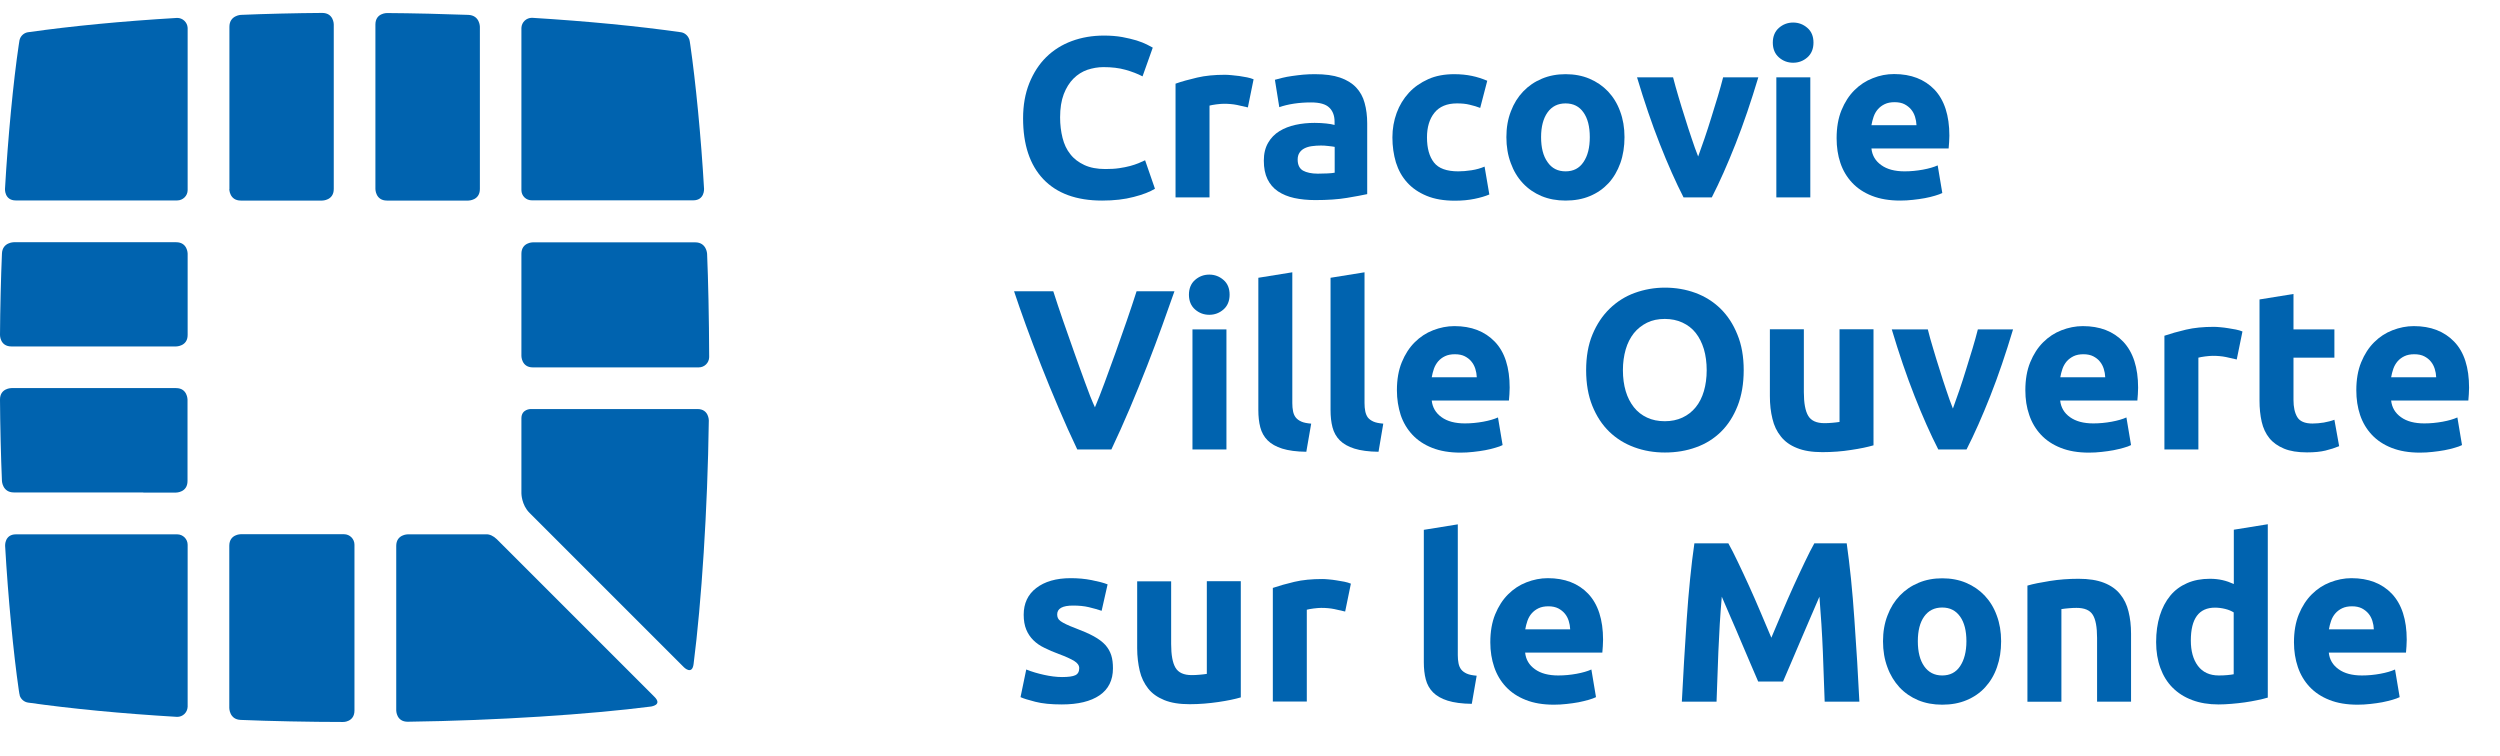 <svg version="1.1" id="Warstwa_1" xmlns="http://www.w3.org/2000/svg" xmlns:xlink="http://www.w3.org/1999/xlink" x="0px" y="0px" width="205" height="62"
	 viewBox="0 0 205.31 61.41" style="enable-background:new 0 0 205.31 61.41;" xml:space="preserve">
             <style>
                                    .stKONS {
                                        fill: #0063AF;
                                    }
                                    .theme-by .stKONS {
                                        fill: #FFFF00;
                                    }
                                </style>
<g>
	<g>
		<path class="stKONS" d="M90.51,16.13c-2.11,0-3.72-0.59-4.83-1.76c-1.11-1.17-1.66-2.84-1.66-5c0-1.07,0.17-2.03,0.51-2.88
			c0.34-0.84,0.8-1.56,1.39-2.14c0.59-0.58,1.29-1.02,2.1-1.32c0.81-0.3,1.69-0.45,2.64-0.45c0.55,0,1.05,0.04,1.5,0.12
			C92.6,2.78,93,2.88,93.34,2.98c0.34,0.11,0.62,0.22,0.84,0.33c0.22,0.11,0.39,0.2,0.49,0.26l-0.84,2.36
			c-0.4-0.21-0.87-0.39-1.4-0.54c-0.53-0.15-1.13-0.22-1.81-0.22c-0.45,0-0.89,0.08-1.32,0.22c-0.43,0.15-0.81,0.39-1.14,0.72
			c-0.33,0.33-0.6,0.76-0.8,1.28c-0.2,0.53-0.3,1.16-0.3,1.91c0,0.6,0.07,1.16,0.2,1.68c0.13,0.52,0.34,0.97,0.64,1.34
			c0.29,0.38,0.68,0.67,1.15,0.89s1.05,0.33,1.72,0.33c0.42,0,0.81-0.02,1.14-0.07c0.34-0.05,0.64-0.11,0.9-0.18
			c0.26-0.07,0.49-0.15,0.69-0.23c0.2-0.09,0.38-0.17,0.54-0.24l0.81,2.34c-0.41,0.25-0.99,0.48-1.74,0.67
			C92.36,16.03,91.49,16.13,90.51,16.13z"/>
		<path class="stKONS" d="M102.48,8.48c-0.25-0.06-0.54-0.13-0.88-0.2c-0.34-0.07-0.7-0.1-1.09-0.1c-0.17,0-0.38,0.02-0.63,0.05
			c-0.24,0.03-0.43,0.07-0.55,0.1v7.54h-2.79V6.53c0.5-0.18,1.09-0.34,1.77-0.5c0.68-0.16,1.44-0.23,2.28-0.23
			c0.15,0,0.33,0.01,0.54,0.03c0.21,0.02,0.42,0.04,0.64,0.07c0.21,0.03,0.42,0.07,0.64,0.11c0.21,0.04,0.39,0.1,0.54,0.16
			L102.48,8.48z"/>
		<path class="stKONS" d="M107.99,5.75c0.83,0,1.51,0.09,2.06,0.28c0.55,0.19,0.99,0.46,1.32,0.81c0.33,0.35,0.57,0.78,0.7,1.28
			c0.14,0.5,0.21,1.06,0.21,1.67v5.81c-0.4,0.09-0.96,0.19-1.67,0.31c-0.71,0.12-1.58,0.18-2.59,0.18c-0.64,0-1.22-0.06-1.73-0.17
			s-0.96-0.3-1.34-0.55c-0.38-0.26-0.66-0.59-0.86-1c-0.2-0.41-0.3-0.92-0.3-1.52c0-0.58,0.12-1.06,0.35-1.46
			c0.23-0.4,0.54-0.72,0.93-0.96c0.39-0.24,0.83-0.41,1.33-0.52c0.5-0.11,1.02-0.16,1.56-0.16c0.36,0,0.68,0.02,0.96,0.05
			s0.51,0.07,0.68,0.12V9.64c0-0.47-0.14-0.86-0.43-1.14c-0.29-0.29-0.79-0.43-1.5-0.43c-0.48,0-0.94,0.03-1.41,0.1
			c-0.46,0.07-0.86,0.17-1.2,0.29l-0.36-2.25c0.16-0.05,0.37-0.1,0.61-0.16c0.24-0.06,0.51-0.11,0.8-0.15
			c0.29-0.04,0.59-0.08,0.91-0.11C107.35,5.76,107.67,5.75,107.99,5.75z M108.22,13.92c0.27,0,0.54-0.01,0.79-0.02
			s0.45-0.03,0.6-0.06v-2.12c-0.11-0.02-0.28-0.05-0.51-0.07c-0.23-0.03-0.43-0.04-0.62-0.04c-0.26,0-0.51,0.02-0.74,0.05
			c-0.23,0.03-0.43,0.09-0.61,0.18s-0.31,0.21-0.41,0.36c-0.1,0.15-0.15,0.34-0.15,0.56c0,0.44,0.15,0.74,0.44,0.91
			C107.3,13.83,107.71,13.92,108.22,13.92z"/>
		<path class="stKONS" d="M114.35,10.94c0-0.71,0.12-1.38,0.35-2.01s0.57-1.18,1-1.65s0.97-0.84,1.59-1.12
			c0.62-0.28,1.34-0.41,2.14-0.41c0.52,0,1.01,0.05,1.44,0.14c0.44,0.09,0.86,0.23,1.27,0.4l-0.58,2.23
			c-0.26-0.1-0.55-0.19-0.86-0.26c-0.31-0.08-0.66-0.11-1.05-0.11c-0.82,0-1.44,0.26-1.85,0.77s-0.61,1.19-0.61,2.02
			c0,0.89,0.19,1.57,0.57,2.06c0.38,0.49,1.05,0.73,2,0.73c0.34,0,0.7-0.03,1.09-0.09c0.39-0.06,0.74-0.16,1.07-0.3l0.39,2.29
			c-0.33,0.14-0.73,0.26-1.22,0.36c-0.49,0.1-1.02,0.15-1.61,0.15c-0.9,0-1.67-0.13-2.32-0.4c-0.65-0.27-1.18-0.63-1.6-1.1
			c-0.42-0.46-0.72-1.01-0.92-1.64C114.45,12.36,114.35,11.68,114.35,10.94z"/>
		<path class="stKONS" d="M133.41,10.92c0,0.77-0.11,1.48-0.34,2.13c-0.23,0.64-0.55,1.19-0.97,1.65c-0.43,0.46-0.93,0.81-1.53,1.06
			c-0.59,0.25-1.26,0.37-2,0.37c-0.72,0-1.38-0.12-1.98-0.37c-0.59-0.25-1.1-0.6-1.53-1.06c-0.43-0.46-0.76-1.01-0.99-1.65
			c-0.24-0.64-0.36-1.35-0.36-2.13s0.12-1.48,0.37-2.12c0.24-0.64,0.58-1.18,1.01-1.63c0.43-0.45,0.94-0.8,1.54-1.05
			c0.59-0.25,1.24-0.37,1.94-0.37c0.71,0,1.37,0.12,1.96,0.37c0.59,0.25,1.1,0.6,1.53,1.05c0.42,0.45,0.76,0.99,0.99,1.63
			C133.29,9.44,133.41,10.14,133.41,10.92z M130.56,10.92c0-0.86-0.17-1.54-0.52-2.03c-0.34-0.49-0.83-0.74-1.47-0.74
			c-0.64,0-1.13,0.25-1.48,0.74c-0.35,0.49-0.53,1.17-0.53,2.03s0.17,1.55,0.53,2.05c0.35,0.51,0.84,0.76,1.48,0.76
			c0.64,0,1.13-0.25,1.47-0.76C130.39,12.46,130.56,11.78,130.56,10.92z"/>
		<path class="stKONS" d="M138.26,15.87c-0.64-1.25-1.29-2.71-1.95-4.39c-0.66-1.67-1.28-3.5-1.87-5.47h2.96
			c0.13,0.49,0.27,1.02,0.44,1.58c0.17,0.57,0.34,1.14,0.53,1.72c0.18,0.58,0.36,1.15,0.55,1.7c0.18,0.55,0.36,1.05,0.54,1.5
			c0.16-0.45,0.34-0.95,0.53-1.5c0.19-0.55,0.37-1.12,0.55-1.7s0.36-1.16,0.53-1.72c0.17-0.57,0.32-1.1,0.44-1.58h2.89
			c-0.59,1.97-1.21,3.8-1.87,5.47c-0.66,1.67-1.31,3.14-1.95,4.39H138.26z"/>
		<path class="stKONS" d="M148.93,3.16c0,0.51-0.17,0.92-0.5,1.21c-0.33,0.29-0.72,0.44-1.17,0.44c-0.45,0-0.84-0.15-1.17-0.44
			c-0.33-0.29-0.5-0.7-0.5-1.21c0-0.51,0.17-0.92,0.5-1.21c0.33-0.29,0.72-0.44,1.17-0.44c0.45,0,0.84,0.15,1.17,0.44
			C148.77,2.24,148.93,2.65,148.93,3.16z M148.67,15.87h-2.79V6.01h2.79V15.87z"/>
		<path class="stKONS" d="M150.83,11.01c0-0.87,0.13-1.64,0.4-2.3s0.62-1.2,1.06-1.64s0.94-0.77,1.51-0.99
			c0.57-0.23,1.15-0.34,1.75-0.34c1.4,0,2.5,0.43,3.32,1.28c0.81,0.86,1.22,2.12,1.22,3.78c0,0.16-0.01,0.34-0.02,0.53
			c-0.01,0.19-0.03,0.37-0.04,0.52h-6.34c0.06,0.58,0.33,1.03,0.81,1.37c0.47,0.34,1.11,0.51,1.91,0.51c0.51,0,1.01-0.05,1.51-0.14
			c0.49-0.09,0.9-0.21,1.21-0.35l0.38,2.27c-0.15,0.07-0.35,0.15-0.6,0.22c-0.25,0.08-0.53,0.14-0.83,0.2
			c-0.31,0.06-0.63,0.1-0.98,0.14c-0.35,0.04-0.7,0.06-1.05,0.06c-0.89,0-1.66-0.13-2.32-0.39c-0.66-0.26-1.2-0.62-1.63-1.08
			c-0.43-0.46-0.75-1-0.96-1.62S150.83,11.74,150.83,11.01z M157.39,9.94c-0.01-0.24-0.05-0.47-0.12-0.69
			c-0.07-0.22-0.17-0.42-0.32-0.6c-0.14-0.17-0.33-0.32-0.54-0.43s-0.49-0.17-0.82-0.17c-0.31,0-0.58,0.05-0.81,0.16
			c-0.23,0.11-0.41,0.25-0.56,0.42c-0.15,0.17-0.27,0.38-0.35,0.61c-0.08,0.23-0.14,0.47-0.18,0.7H157.39z"/>
	</g>
	<g>
		<path class="stKONS" d="M88.47,36.57c-0.52-1.09-1.03-2.22-1.53-3.4c-0.5-1.17-0.98-2.33-1.43-3.48c-0.45-1.15-0.87-2.25-1.25-3.3
			c-0.38-1.05-0.71-1.99-0.98-2.81h3.22c0.24,0.75,0.51,1.56,0.81,2.43c0.3,0.87,0.6,1.73,0.91,2.59s0.6,1.69,0.89,2.47
			c0.28,0.79,0.55,1.47,0.81,2.04c0.24-0.57,0.51-1.25,0.8-2.04s0.59-1.61,0.9-2.47s0.61-1.73,0.91-2.59
			c0.3-0.87,0.57-1.68,0.81-2.43h3.11c-0.29,0.83-0.63,1.77-1,2.81c-0.38,1.05-0.79,2.15-1.24,3.3s-0.92,2.31-1.42,3.49
			c-0.5,1.18-1.01,2.31-1.52,3.39H88.47z"/>
		<path class="stKONS" d="M100.98,23.86c0,0.51-0.17,0.92-0.5,1.21c-0.33,0.29-0.72,0.44-1.17,0.44c-0.45,0-0.84-0.15-1.17-0.44
			c-0.33-0.29-0.5-0.7-0.5-1.21c0-0.51,0.17-0.92,0.5-1.21c0.33-0.29,0.72-0.44,1.17-0.44c0.45,0,0.84,0.15,1.17,0.44
			C100.82,22.94,100.98,23.35,100.98,23.86z M100.72,36.57h-2.79v-9.86h2.79V36.57z"/>
		<path class="stKONS" d="M107.28,36.76c-0.81-0.01-1.47-0.1-1.98-0.26c-0.51-0.16-0.91-0.39-1.2-0.68c-0.29-0.29-0.49-0.65-0.6-1.07
			c-0.11-0.42-0.16-0.89-0.16-1.42V22.47l2.79-0.45v10.74c0,0.25,0.02,0.48,0.06,0.67c0.04,0.2,0.11,0.37,0.22,0.51
			c0.11,0.14,0.26,0.25,0.46,0.34s0.47,0.14,0.81,0.17L107.28,36.76z"/>
		<path class="stKONS" d="M113.21,36.76c-0.81-0.01-1.47-0.1-1.98-0.26c-0.51-0.16-0.91-0.39-1.2-0.68c-0.29-0.29-0.49-0.65-0.6-1.07
			c-0.11-0.42-0.16-0.89-0.16-1.42V22.47l2.79-0.45v10.74c0,0.25,0.02,0.48,0.06,0.67c0.04,0.2,0.11,0.37,0.21,0.51
			c0.11,0.14,0.26,0.25,0.46,0.34c0.2,0.09,0.47,0.14,0.81,0.17L113.21,36.76z"/>
		<path class="stKONS" d="M114.72,31.71c0-0.88,0.13-1.64,0.4-2.3c0.27-0.66,0.62-1.2,1.06-1.64c0.44-0.44,0.94-0.77,1.51-0.99
			c0.57-0.22,1.15-0.34,1.75-0.34c1.4,0,2.5,0.43,3.32,1.28s1.22,2.12,1.22,3.78c0,0.16-0.01,0.34-0.02,0.53
			c-0.01,0.19-0.03,0.37-0.04,0.52h-6.34c0.06,0.57,0.33,1.03,0.81,1.37c0.47,0.34,1.11,0.51,1.91,0.51c0.51,0,1.01-0.05,1.51-0.14
			c0.49-0.09,0.9-0.21,1.21-0.35l0.38,2.27c-0.15,0.08-0.35,0.15-0.6,0.22c-0.25,0.08-0.53,0.14-0.83,0.2
			c-0.31,0.06-0.63,0.1-0.98,0.14c-0.35,0.04-0.7,0.06-1.05,0.06c-0.89,0-1.66-0.13-2.32-0.39s-1.2-0.62-1.63-1.08
			c-0.43-0.46-0.75-1-0.96-1.62C114.83,33.11,114.72,32.44,114.72,31.71z M121.28,30.64c-0.01-0.24-0.05-0.47-0.12-0.69
			c-0.07-0.22-0.17-0.42-0.32-0.6c-0.14-0.18-0.33-0.32-0.54-0.43s-0.49-0.17-0.82-0.17c-0.31,0-0.58,0.05-0.81,0.16
			c-0.23,0.11-0.41,0.25-0.56,0.42c-0.15,0.18-0.27,0.38-0.35,0.61c-0.08,0.23-0.14,0.47-0.18,0.7H121.28z"/>
		<path class="stKONS" d="M143.2,30.06c0,1.11-0.17,2.09-0.5,2.93c-0.33,0.84-0.78,1.55-1.36,2.12s-1.26,1-2.05,1.28
			c-0.79,0.29-1.65,0.43-2.56,0.43c-0.89,0-1.72-0.14-2.51-0.43c-0.79-0.29-1.47-0.71-2.06-1.28c-0.59-0.57-1.05-1.28-1.39-2.12
			c-0.34-0.84-0.51-1.82-0.51-2.93s0.17-2.09,0.52-2.93c0.35-0.84,0.82-1.55,1.42-2.13c0.59-0.57,1.28-1.01,2.06-1.29
			s1.6-0.43,2.46-0.43c0.89,0,1.72,0.14,2.51,0.43c0.79,0.29,1.47,0.72,2.06,1.29c0.59,0.58,1.05,1.28,1.39,2.13
			C143.03,27.97,143.2,28.95,143.2,30.06z M133.28,30.06c0,0.64,0.08,1.21,0.23,1.72s0.38,0.95,0.67,1.32
			c0.29,0.37,0.65,0.65,1.08,0.85c0.42,0.2,0.91,0.3,1.46,0.3c0.54,0,1.02-0.1,1.45-0.3c0.43-0.2,0.79-0.48,1.09-0.85
			s0.52-0.81,0.67-1.32s0.23-1.09,0.23-1.72s-0.08-1.22-0.23-1.73c-0.16-0.52-0.38-0.96-0.67-1.33c-0.29-0.37-0.66-0.65-1.09-0.85
			c-0.43-0.2-0.92-0.3-1.45-0.3c-0.55,0-1.04,0.1-1.46,0.31c-0.42,0.21-0.78,0.49-1.08,0.86c-0.29,0.37-0.52,0.81-0.67,1.33
			C133.36,28.87,133.28,29.44,133.28,30.06z"/>
		<path class="stKONS" d="M153.86,36.23c-0.48,0.14-1.09,0.27-1.84,0.38c-0.75,0.12-1.54,0.18-2.36,0.18c-0.84,0-1.53-0.11-2.09-0.34
			c-0.56-0.22-1-0.54-1.32-0.95c-0.33-0.41-0.56-0.89-0.69-1.45c-0.14-0.56-0.21-1.18-0.21-1.86v-5.49h2.79v5.16
			c0,0.9,0.12,1.55,0.36,1.95s0.68,0.6,1.33,0.6c0.2,0,0.41-0.01,0.64-0.03c0.22-0.02,0.42-0.04,0.6-0.07v-7.61h2.79V36.23z"/>
		<path class="stKONS" d="M159.18,36.57c-0.64-1.25-1.29-2.71-1.95-4.39c-0.66-1.67-1.28-3.5-1.87-5.47h2.96
			c0.12,0.49,0.27,1.02,0.44,1.58c0.17,0.57,0.34,1.14,0.53,1.72c0.18,0.58,0.36,1.15,0.55,1.7c0.18,0.55,0.36,1.05,0.54,1.5
			c0.16-0.45,0.34-0.95,0.53-1.5c0.19-0.55,0.37-1.12,0.55-1.7c0.18-0.58,0.36-1.16,0.53-1.72c0.17-0.57,0.32-1.1,0.44-1.58h2.89
			c-0.59,1.97-1.21,3.8-1.87,5.47c-0.66,1.67-1.31,3.14-1.95,4.39H159.18z"/>
		<path class="stKONS" d="M166.33,31.71c0-0.88,0.13-1.64,0.4-2.3c0.27-0.66,0.62-1.2,1.06-1.64c0.44-0.44,0.94-0.77,1.51-0.99
			c0.57-0.22,1.15-0.34,1.75-0.34c1.4,0,2.51,0.43,3.32,1.28c0.81,0.86,1.22,2.12,1.22,3.78c0,0.16-0.01,0.34-0.02,0.53
			s-0.03,0.37-0.04,0.52h-6.34c0.06,0.57,0.33,1.03,0.81,1.37s1.11,0.51,1.91,0.51c0.51,0,1.02-0.05,1.51-0.14
			c0.49-0.09,0.9-0.21,1.21-0.35l0.38,2.27c-0.15,0.08-0.35,0.15-0.6,0.22s-0.53,0.14-0.83,0.2c-0.31,0.06-0.63,0.1-0.98,0.14
			c-0.35,0.04-0.7,0.06-1.05,0.06c-0.89,0-1.66-0.13-2.31-0.39c-0.66-0.26-1.2-0.62-1.63-1.08c-0.43-0.46-0.75-1-0.96-1.62
			C166.43,33.11,166.33,32.44,166.33,31.71z M172.89,30.64c-0.01-0.24-0.05-0.47-0.12-0.69c-0.07-0.22-0.17-0.42-0.32-0.6
			c-0.14-0.18-0.33-0.32-0.54-0.43s-0.49-0.17-0.81-0.17c-0.31,0-0.58,0.05-0.81,0.16c-0.22,0.11-0.41,0.25-0.56,0.42
			c-0.15,0.18-0.27,0.38-0.35,0.61c-0.08,0.23-0.14,0.47-0.18,0.7H172.89z"/>
		<path class="stKONS" d="M183.69,29.18c-0.25-0.06-0.54-0.13-0.88-0.2c-0.34-0.07-0.7-0.1-1.09-0.1c-0.17,0-0.38,0.02-0.63,0.05
			c-0.24,0.03-0.43,0.07-0.55,0.1v7.54h-2.79v-9.34c0.5-0.17,1.09-0.34,1.77-0.5c0.68-0.16,1.44-0.23,2.28-0.23
			c0.15,0,0.33,0.01,0.54,0.03c0.21,0.02,0.42,0.04,0.64,0.08c0.21,0.03,0.42,0.07,0.64,0.11c0.21,0.04,0.39,0.1,0.54,0.16
			L183.69,29.18z"/>
		<path class="stKONS" d="M185.56,24.25l2.79-0.45v2.91h3.36v2.32h-3.36v3.47c0,0.59,0.1,1.06,0.31,1.41s0.62,0.53,1.25,0.53
			c0.3,0,0.61-0.03,0.93-0.08c0.32-0.06,0.61-0.13,0.87-0.23l0.39,2.17c-0.34,0.14-0.71,0.26-1.12,0.36
			c-0.41,0.1-0.92,0.15-1.52,0.15c-0.76,0-1.39-0.1-1.89-0.31c-0.5-0.21-0.9-0.49-1.2-0.86c-0.3-0.37-0.51-0.82-0.63-1.34
			c-0.12-0.53-0.18-1.11-0.18-1.74V24.25z"/>
		<path class="stKONS" d="M193.51,31.71c0-0.88,0.13-1.64,0.4-2.3c0.27-0.66,0.62-1.2,1.06-1.64c0.44-0.44,0.94-0.77,1.51-0.99
			c0.57-0.22,1.15-0.34,1.75-0.34c1.4,0,2.5,0.43,3.32,1.28s1.22,2.12,1.22,3.78c0,0.16-0.01,0.34-0.02,0.53
			c-0.01,0.19-0.03,0.37-0.04,0.52h-6.34c0.06,0.57,0.33,1.03,0.81,1.37c0.47,0.34,1.11,0.51,1.91,0.51c0.51,0,1.01-0.05,1.51-0.14
			c0.49-0.09,0.9-0.21,1.21-0.35l0.38,2.27c-0.15,0.08-0.35,0.15-0.6,0.22c-0.25,0.08-0.53,0.14-0.83,0.2
			c-0.31,0.06-0.63,0.1-0.98,0.14c-0.35,0.04-0.7,0.06-1.05,0.06c-0.89,0-1.66-0.13-2.32-0.39s-1.2-0.62-1.63-1.08
			c-0.43-0.46-0.75-1-0.96-1.62C193.61,33.11,193.51,32.44,193.51,31.71z M200.07,30.64c-0.01-0.24-0.05-0.47-0.12-0.69
			c-0.07-0.22-0.17-0.42-0.32-0.6c-0.14-0.18-0.33-0.32-0.54-0.43s-0.49-0.17-0.82-0.17c-0.31,0-0.58,0.05-0.81,0.16
			c-0.23,0.11-0.41,0.25-0.56,0.42c-0.15,0.18-0.27,0.38-0.35,0.61c-0.08,0.23-0.14,0.47-0.18,0.7H200.07z"/>
	</g>
	<g>
		<path class="stKONS" d="M87.22,55.26c0.51,0,0.88-0.05,1.09-0.15c0.21-0.1,0.32-0.29,0.32-0.58c0-0.23-0.14-0.42-0.41-0.59
			c-0.28-0.17-0.69-0.36-1.26-0.57c-0.44-0.16-0.83-0.33-1.19-0.51c-0.36-0.17-0.66-0.38-0.91-0.63s-0.44-0.53-0.58-0.87
			c-0.14-0.34-0.21-0.74-0.21-1.22c0-0.92,0.34-1.66,1.03-2.19s1.63-0.81,2.83-0.81c0.6,0,1.17,0.05,1.72,0.16
			c0.55,0.11,0.99,0.22,1.31,0.35l-0.49,2.17c-0.33-0.11-0.68-0.21-1.06-0.3c-0.38-0.09-0.81-0.13-1.28-0.13
			c-0.88,0-1.31,0.24-1.31,0.73c0,0.11,0.02,0.21,0.06,0.3c0.04,0.09,0.11,0.17,0.22,0.25s0.27,0.17,0.46,0.26
			c0.19,0.09,0.44,0.2,0.74,0.31c0.61,0.23,1.12,0.45,1.52,0.67c0.4,0.22,0.72,0.46,0.95,0.71c0.23,0.26,0.39,0.54,0.49,0.85
			s0.14,0.67,0.14,1.08c0,0.97-0.37,1.71-1.1,2.21c-0.73,0.5-1.77,0.75-3.1,0.75c-0.88,0-1.6-0.07-2.18-0.22
			c-0.58-0.15-0.98-0.27-1.21-0.38l0.47-2.27c0.47,0.19,0.96,0.33,1.46,0.44S86.74,55.26,87.22,55.26z"/>
		<path class="stKONS" d="M101.9,56.93c-0.47,0.14-1.09,0.27-1.84,0.38s-1.54,0.18-2.36,0.18c-0.84,0-1.53-0.11-2.09-0.34
			c-0.56-0.23-1-0.54-1.32-0.95s-0.56-0.89-0.69-1.45s-0.21-1.18-0.21-1.86v-5.49h2.79v5.15c0,0.9,0.12,1.55,0.36,1.95
			c0.24,0.4,0.68,0.6,1.33,0.6c0.2,0,0.41-0.01,0.64-0.03c0.22-0.02,0.42-0.04,0.6-0.07v-7.61h2.79V56.93z"/>
		<path class="stKONS" d="M110.47,49.88c-0.25-0.06-0.54-0.13-0.88-0.2c-0.34-0.07-0.7-0.1-1.09-0.1c-0.17,0-0.38,0.02-0.63,0.05
			c-0.24,0.03-0.43,0.07-0.55,0.1v7.54h-2.79v-9.33c0.5-0.17,1.09-0.34,1.77-0.5c0.68-0.16,1.44-0.23,2.28-0.23
			c0.15,0,0.33,0.01,0.54,0.03c0.21,0.02,0.42,0.04,0.64,0.08c0.21,0.03,0.42,0.07,0.64,0.11c0.21,0.04,0.39,0.1,0.54,0.16
			L110.47,49.88z"/>
		<path class="stKONS" d="M120.87,57.46c-0.81-0.01-1.47-0.1-1.98-0.26c-0.51-0.16-0.91-0.39-1.2-0.68c-0.29-0.29-0.49-0.65-0.6-1.07
			c-0.11-0.42-0.16-0.89-0.16-1.41V43.17l2.79-0.45v10.74c0,0.25,0.02,0.47,0.06,0.67c0.04,0.2,0.11,0.37,0.22,0.51
			c0.11,0.14,0.26,0.25,0.46,0.34c0.2,0.09,0.47,0.14,0.81,0.17L120.87,57.46z"/>
		<path class="stKONS" d="M122.39,52.41c0-0.87,0.13-1.64,0.4-2.3c0.27-0.66,0.62-1.2,1.06-1.64s0.94-0.77,1.51-0.99
			c0.57-0.22,1.15-0.34,1.75-0.34c1.4,0,2.51,0.43,3.32,1.28c0.81,0.86,1.22,2.12,1.22,3.78c0,0.16-0.01,0.34-0.02,0.53
			c-0.01,0.19-0.03,0.37-0.04,0.52h-6.34c0.06,0.58,0.33,1.03,0.81,1.37c0.47,0.34,1.11,0.51,1.91,0.51c0.51,0,1.02-0.05,1.51-0.14
			c0.49-0.09,0.9-0.21,1.21-0.35l0.38,2.27c-0.15,0.07-0.35,0.15-0.6,0.22c-0.25,0.07-0.53,0.14-0.83,0.2
			c-0.31,0.06-0.63,0.1-0.98,0.14c-0.35,0.04-0.7,0.06-1.05,0.06c-0.89,0-1.66-0.13-2.31-0.39c-0.66-0.26-1.2-0.62-1.63-1.08
			c-0.43-0.46-0.75-1-0.96-1.62S122.39,53.14,122.39,52.41z M128.95,51.34c-0.01-0.24-0.05-0.47-0.12-0.69
			c-0.07-0.22-0.17-0.42-0.32-0.6c-0.14-0.17-0.33-0.32-0.54-0.43c-0.22-0.11-0.49-0.17-0.81-0.17c-0.31,0-0.58,0.05-0.81,0.16
			s-0.41,0.25-0.56,0.42c-0.15,0.17-0.27,0.38-0.35,0.61c-0.08,0.23-0.14,0.47-0.18,0.7H128.95z"/>
		<path class="stKONS" d="M141.94,44.28c0.23,0.41,0.49,0.92,0.78,1.53c0.29,0.61,0.6,1.26,0.92,1.97s0.64,1.43,0.95,2.17
			c0.31,0.74,0.61,1.43,0.88,2.08c0.28-0.65,0.57-1.34,0.88-2.08s0.63-1.46,0.95-2.17s0.63-1.36,0.92-1.97
			c0.29-0.61,0.55-1.12,0.78-1.53h2.66c0.12,0.86,0.24,1.83,0.35,2.9c0.11,1.07,0.2,2.18,0.28,3.34c0.08,1.16,0.16,2.32,0.23,3.48
			c0.07,1.16,0.13,2.26,0.18,3.28h-2.85c-0.04-1.26-0.09-2.64-0.15-4.12s-0.16-2.99-0.28-4.5c-0.23,0.53-0.48,1.11-0.75,1.74
			c-0.28,0.64-0.55,1.27-0.82,1.91c-0.27,0.64-0.53,1.25-0.78,1.83s-0.46,1.08-0.64,1.49h-2.04c-0.18-0.41-0.39-0.91-0.64-1.49
			c-0.25-0.58-0.51-1.19-0.78-1.83c-0.27-0.64-0.54-1.28-0.82-1.91c-0.28-0.64-0.53-1.22-0.75-1.74c-0.13,1.51-0.22,3.01-0.28,4.5
			c-0.06,1.49-0.11,2.86-0.15,4.12h-2.85c0.05-1.02,0.11-2.12,0.18-3.28c0.07-1.16,0.14-2.32,0.22-3.48
			c0.08-1.16,0.17-2.27,0.28-3.34s0.22-2.03,0.35-2.9H141.94z"/>
		<path class="stKONS" d="M164.34,52.32c0,0.78-0.11,1.48-0.34,2.13c-0.22,0.64-0.55,1.19-0.97,1.65c-0.42,0.46-0.93,0.81-1.53,1.06
			c-0.59,0.25-1.26,0.37-2,0.37c-0.72,0-1.38-0.12-1.98-0.37c-0.59-0.25-1.1-0.6-1.53-1.06c-0.42-0.46-0.76-1.01-0.99-1.65
			c-0.24-0.64-0.36-1.35-0.36-2.13c0-0.77,0.12-1.48,0.37-2.12c0.24-0.64,0.58-1.18,1.01-1.63c0.43-0.45,0.94-0.8,1.54-1.05
			c0.59-0.25,1.24-0.37,1.94-0.37c0.71,0,1.37,0.12,1.96,0.37c0.59,0.25,1.1,0.6,1.53,1.05c0.42,0.45,0.76,0.99,0.99,1.63
			C164.22,50.84,164.34,51.54,164.34,52.32z M161.49,52.32c0-0.86-0.17-1.54-0.52-2.03s-0.83-0.74-1.47-0.74
			c-0.64,0-1.13,0.25-1.48,0.74s-0.52,1.17-0.52,2.03c0,0.86,0.17,1.55,0.52,2.05s0.84,0.76,1.48,0.76c0.64,0,1.13-0.25,1.47-0.76
			S161.49,53.18,161.49,52.32z"/>
		<path class="stKONS" d="M166.5,47.75c0.47-0.14,1.09-0.26,1.84-0.38s1.54-0.18,2.36-0.18c0.84,0,1.53,0.11,2.09,0.33
			c0.56,0.22,1,0.53,1.32,0.93c0.33,0.4,0.56,0.88,0.69,1.42c0.14,0.55,0.21,1.16,0.21,1.84v5.57h-2.79v-5.23
			c0-0.9-0.12-1.54-0.36-1.91c-0.24-0.38-0.68-0.56-1.33-0.56c-0.2,0-0.41,0.01-0.64,0.03c-0.22,0.02-0.42,0.04-0.6,0.07v7.61h-2.79
			V47.75z"/>
		<path class="stKONS" d="M186.23,56.95c-0.25,0.07-0.54,0.15-0.86,0.21c-0.33,0.07-0.67,0.13-1.02,0.18
			c-0.36,0.05-0.72,0.09-1.09,0.12c-0.37,0.03-0.72,0.05-1.06,0.05c-0.81,0-1.54-0.12-2.17-0.36c-0.64-0.24-1.17-0.58-1.61-1.02
			c-0.44-0.44-0.77-0.98-1-1.61c-0.23-0.63-0.35-1.34-0.35-2.13c0-0.8,0.1-1.52,0.3-2.17c0.2-0.64,0.49-1.19,0.86-1.64
			s0.83-0.79,1.38-1.03c0.54-0.24,1.17-0.36,1.87-0.36c0.39,0,0.73,0.04,1.04,0.11c0.31,0.07,0.62,0.18,0.93,0.32v-4.46l2.79-0.45
			V56.95z M179.92,52.26c0,0.86,0.19,1.56,0.58,2.08c0.39,0.52,0.96,0.79,1.72,0.79c0.25,0,0.48-0.01,0.69-0.03
			c0.21-0.02,0.39-0.04,0.53-0.07v-5.08c-0.18-0.11-0.4-0.21-0.68-0.28c-0.28-0.07-0.57-0.11-0.85-0.11
			C180.58,49.56,179.92,50.46,179.92,52.26z"/>
		<path class="stKONS" d="M188.39,52.41c0-0.87,0.13-1.64,0.4-2.3c0.27-0.66,0.62-1.2,1.06-1.64s0.94-0.77,1.51-0.99
			c0.57-0.22,1.15-0.34,1.75-0.34c1.4,0,2.51,0.43,3.32,1.28c0.81,0.86,1.22,2.12,1.22,3.78c0,0.16-0.01,0.34-0.02,0.53
			c-0.01,0.19-0.03,0.37-0.04,0.52h-6.34c0.06,0.58,0.33,1.03,0.81,1.37c0.47,0.34,1.11,0.51,1.91,0.51c0.51,0,1.02-0.05,1.51-0.14
			c0.49-0.09,0.9-0.21,1.21-0.35l0.38,2.27c-0.15,0.07-0.35,0.15-0.6,0.22c-0.25,0.07-0.53,0.14-0.83,0.2
			c-0.31,0.06-0.63,0.1-0.98,0.14c-0.35,0.04-0.7,0.06-1.05,0.06c-0.89,0-1.66-0.13-2.31-0.39c-0.66-0.26-1.2-0.62-1.63-1.08
			c-0.43-0.46-0.75-1-0.96-1.62S188.39,53.14,188.39,52.41z M194.95,51.34c-0.01-0.24-0.05-0.47-0.12-0.69
			c-0.07-0.22-0.17-0.42-0.32-0.6c-0.14-0.17-0.33-0.32-0.54-0.43c-0.22-0.11-0.49-0.17-0.81-0.17c-0.31,0-0.58,0.05-0.81,0.16
			s-0.41,0.25-0.56,0.42c-0.15,0.17-0.27,0.38-0.35,0.61c-0.08,0.23-0.14,0.47-0.18,0.7H194.95z"/>
	</g>
	<path class="stKONS" d="M42.82,15.27V1.95c0.02-0.47,0.4-0.83,0.87-0.83C48.23,1.4,52.36,1.8,55.88,2.3l0.01,0
		c0.33,0.04,0.6,0.27,0.71,0.58l0.01,0.01c0.01,0.04,0.02,0.07,0.02,0.1l0.01,0.03c0.01,0.09,0.03,0.2,0.05,0.32
		c0.43,2.95,0.89,7.61,1.13,11.83c0,0,0.05,0.94-0.89,0.94h-10.3h-2.94C43.2,16.12,42.82,15.74,42.82,15.27 M42.82,1.89l0,0.06V1.93
		L42.82,1.89z"/>
	<path class="stKONS" d="M15.41,57.71L15.41,57.71L15.41,57.71z M15.41,57.7V43.54v0.86c0-0.47-0.38-0.86-0.86-0.86h-2.94H1.31
		c-0.94,0-0.89,0.94-0.89,0.94c0.24,4.22,0.69,8.88,1.12,11.83c0.02,0.12,0.03,0.23,0.05,0.32l0.01,0.03
		c0.01,0.04,0.01,0.07,0.02,0.1l0,0.02c0.1,0.31,0.38,0.54,0.7,0.58c3.53,0.5,7.67,0.9,12.22,1.17
		C15.01,58.54,15.39,58.17,15.41,57.7"/>
	<path class="stKONS" d="M30.83,15.18c0,0,0,0.95,0.95,0.95h6.68c0,0,0.95,0,0.95-0.95v-2.69V1.86c0,0,0-0.94-0.95-0.98
		c-1.8-0.07-4.67-0.14-6.68-0.15c0,0-0.95-0.01-0.95,0.94v11.04V15.18z"/>
	<path class="stKONS" d="M29.11,58.01V43.82v0.57c0-0.47-0.38-0.86-0.86-0.86h0.57h-9.05c0,0-0.94,0-0.94,0.95v2.69V57.8
		c0,0,0,0.95,0.94,0.98c2.33,0.1,5.78,0.17,8.39,0.17C28.17,58.96,29.11,58.96,29.11,58.01"/>
	<path class="stKONS" d="M18.83,15.18c0,0,0,0.95,0.95,0.95h6.68c0,0,0.95,0,0.95-0.95V1.66c0,0,0-0.94-0.95-0.94
		c-2.01,0.01-4.87,0.08-6.68,0.16c0,0-0.94,0.04-0.94,0.98v10.63V15.18z"/>
	<path class="stKONS" d="M11.77,40.11h2.69c0,0,0.94,0,0.94-0.95v-6.68c0,0,0-0.95-0.94-0.95H0.94c0,0-0.95,0-0.94,0.95
		c0.01,2.01,0.08,4.87,0.16,6.68c0,0,0.04,0.94,0.98,0.94H11.77"/>
	<path class="stKONS" d="M0,27.17c0,0-0.01,0.94,0.94,0.94h13.52c0,0,0.95,0,0.95-0.94v-6.68c0,0,0-0.94-0.95-0.94h-2.69H1.14
		c0,0-0.95,0-0.98,0.94C0.08,22.3,0.01,25.17,0,27.17"/>
	<path class="stKONS" d="M15.41,15.27V1.95C15.39,1.49,15,1.12,14.54,1.13C10,1.4,5.87,1.8,2.34,2.3l-0.01,0
		C2,2.34,1.72,2.57,1.62,2.89l0,0.01C1.61,2.94,1.6,2.97,1.59,3.01L1.59,3.03c-0.01,0.09-0.03,0.2-0.05,0.32
		C1.1,6.3,0.65,10.96,0.41,15.18c0,0-0.05,0.94,0.89,0.94h10.3h2.94C15.02,16.12,15.41,15.74,15.41,15.27 M15.41,1.89l0,0.06V1.93
		L15.41,1.89z"/>
	<path class="stKONS" d="M42.82,40.17c0,0,0,0.95,0.67,1.61c0,0-0.67-0.67,12.68,12.68c0,0,0.67,0.67,0.79-0.27
		c0.65-5.09,1.15-12.65,1.25-20c0,0,0.01-0.94-0.93-0.94H43.58c0,0-0.76,0-0.76,0.76V40.17z"/>
	<path class="stKONS" d="M58.24,28.99c-0.01-3.25-0.08-6.35-0.17-8.49c0,0-0.04-0.94-0.98-0.94H43.76c0,0-0.94,0-0.94,0.94v8.39
		c0,0,0,0.94,0.94,0.94h13.62C57.85,29.83,58.23,29.46,58.24,28.99"/>
	<path class="stKONS" d="M53.75,56.89c-9.2-9.2-12.06-12.06-12.95-12.95c-0.28-0.27-0.6-0.42-0.88-0.4h-6.43c0,0-0.95,0-0.95,0.95
		v13.51c0,0,0,0.94,0.95,0.93c7.35-0.1,14.91-0.6,19.99-1.25C53.48,57.67,54.42,57.56,53.75,56.89"/>
</g>
</svg>
